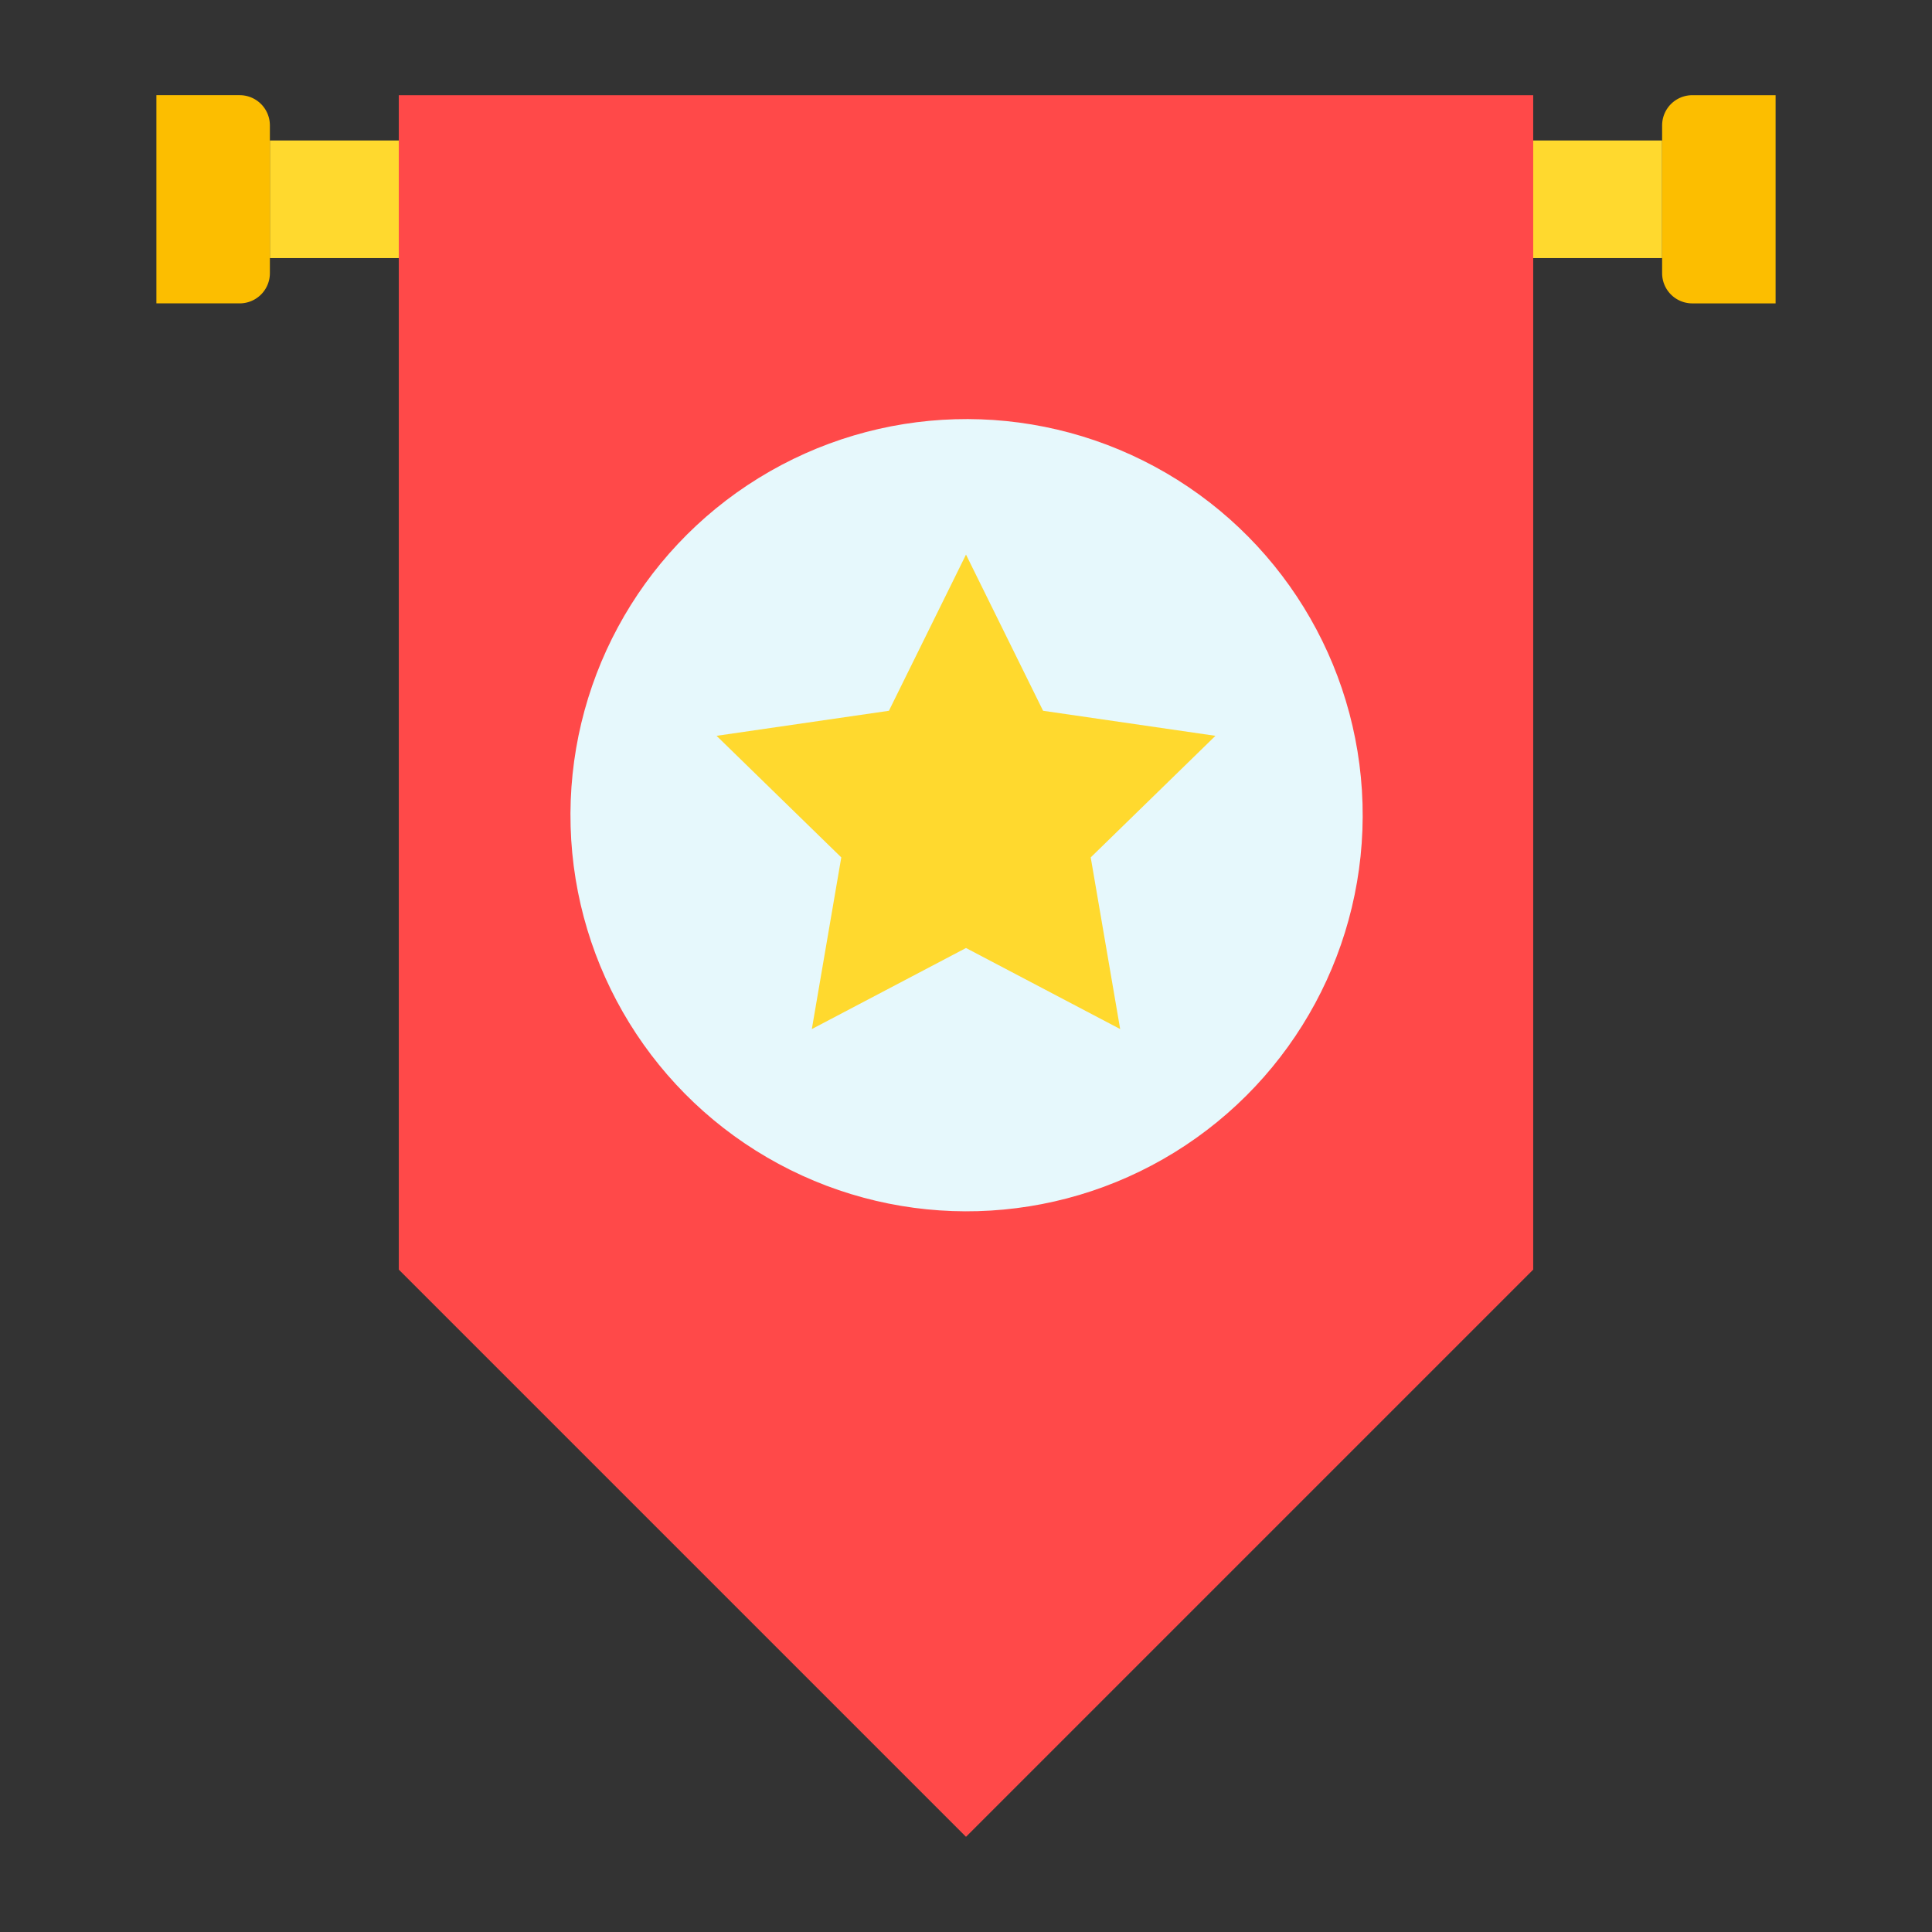 <svg height="512" viewBox="0 0 128 128" width="512" xmlns="http://www.w3.org/2000/svg"><rect x="0" y="0" width="128" height="128" fill="#333333" stroke="none"/><g><path d="m17.88 9.307h92.239v7.792h-92.239z" fill="#ffd92e"/><path d="m101.579 84.114-37.579 37.579-37.579-37.579v-77.807h75.158z" fill="#ff4949"/><path d="m112.12 6.307h5.518a0 0 0 0 1 0 0v13.793a0 0 0 0 1 0 0h-5.518a2 2 0 0 1 -2-2v-9.793a2 2 0 0 1 2-2z" fill="#fcbe00"/><path d="m12.362 6.307h5.518a0 0 0 0 1 0 0v13.793a0 0 0 0 1 0 0h-5.518a2 2 0 0 1 -2-2v-9.793a2 2 0 0 1 2-2z" fill="#fcbe00" transform="matrix(-1 0 0 -1 28.242 26.406)"/><circle cx="64" cy="54" fill="#e6f8fc" r="26.233" transform="matrix(1 -.029 .029 1 -1.528 1.865)"/><path d="m64 36.743 5.107 10.348 11.419 1.659-8.263 8.055 1.951 11.373-10.214-5.37-10.214 5.37 1.951-11.373-8.263-8.055 11.419-1.659z" fill="#ffd92e"/></g></svg>